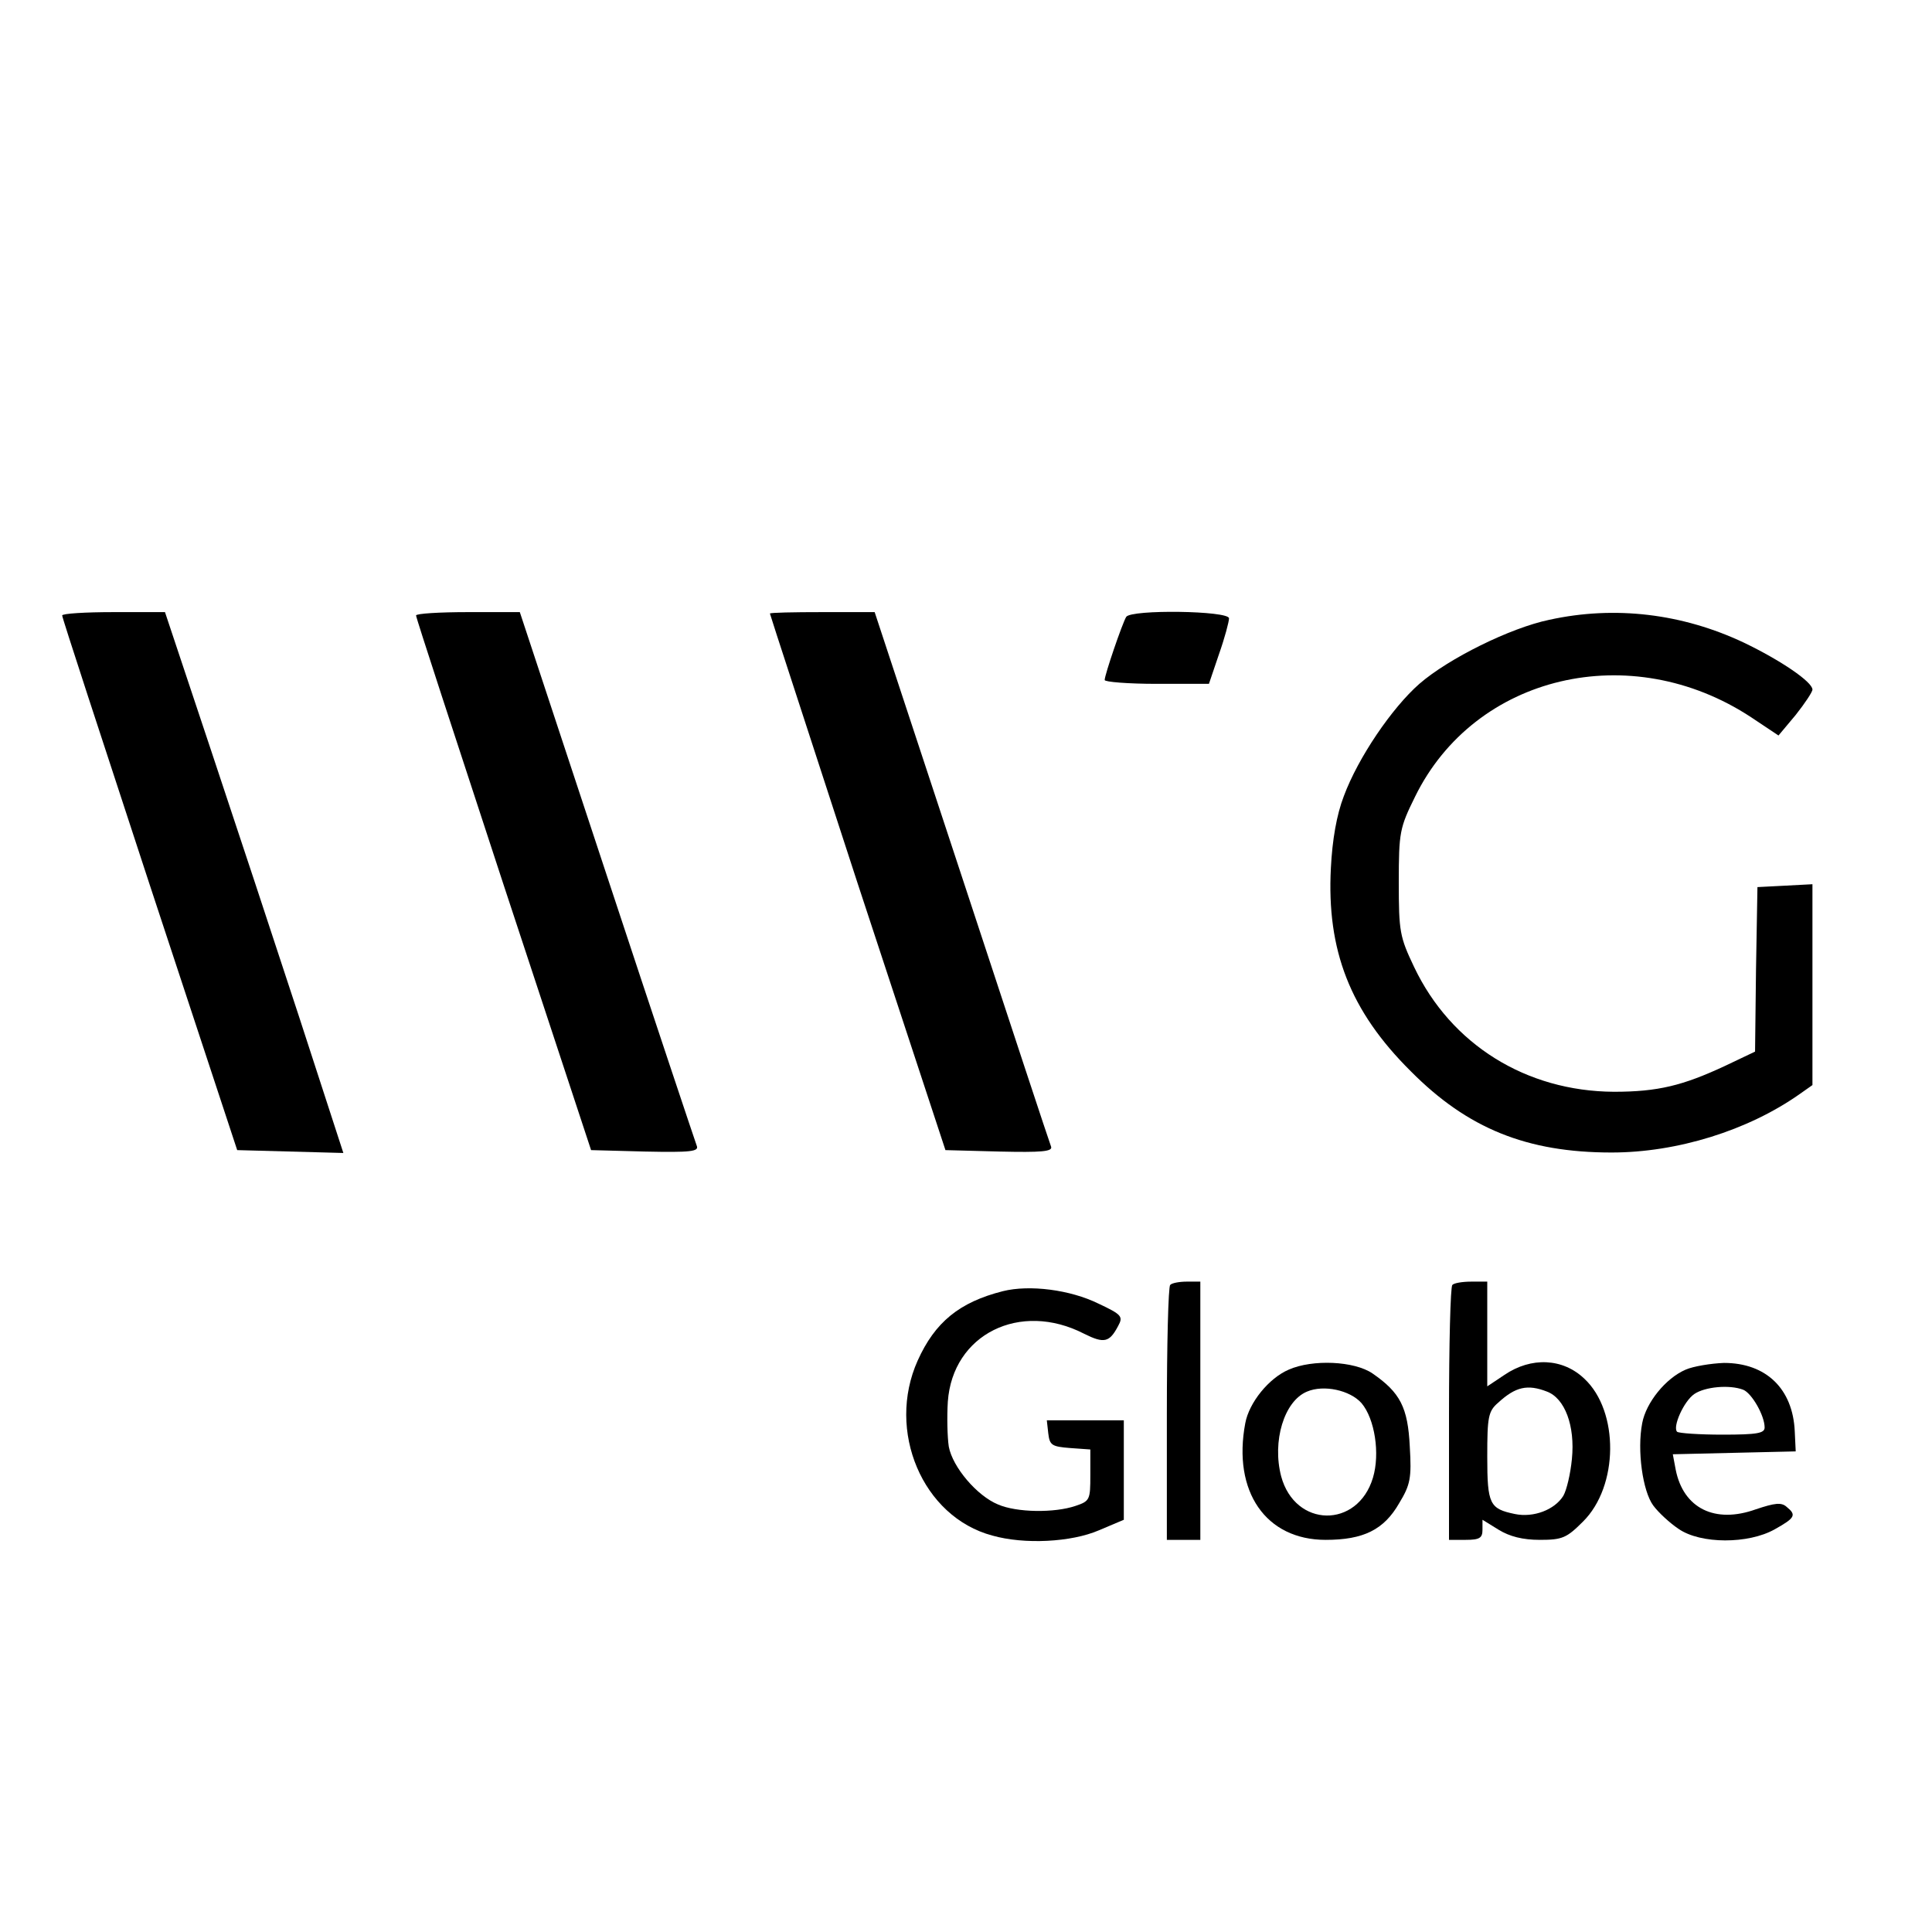 <?xml version="1.0" standalone="no"?>
<!DOCTYPE svg PUBLIC "-//W3C//DTD SVG 20010904//EN"
 "http://www.w3.org/TR/2001/REC-SVG-20010904/DTD/svg10.dtd">
<svg version="1.0" xmlns="http://www.w3.org/2000/svg"
 width="404pt" height="404pt" viewBox="0 0 404 404"
 preserveAspectRatio="xMidYMid meet">
<g transform="translate(0,404) scale(0.1,-0.1)"
fill="#000000" stroke="none">
<path d="M130 2753 c0 -5 83 -258 183 -563 l183 -555 111 -3 111 -3 -92 283
c-51 156 -135 410 -187 566 l-94 282 -107 0 c-60 0 -108 -3 -108 -7z"/>
<path d="M870 2753 c0 -5 83 -258 183 -563 l183 -555 113 -3 c95 -2 113 0 108
12 -3 8 -88 262 -188 565 l-182 551 -108 0 c-60 0 -109 -3 -109 -7z"/>
<path d="M1610 2757 c0 -2 83 -255 183 -563 l184 -559 113 -3 c88 -2 111 0
108 10 -3 7 -87 262 -187 566 l-182 552 -109 0 c-61 0 -110 -1 -110 -3z"/>
<path d="M2355 2750 c-8 -13 -45 -121 -45 -132 0 -4 49 -8 109 -8 l109 0 21
62 c12 34 21 68 21 75 0 16 -205 19 -215 3z"/>
<path d="M3240 2744 c-82 -17 -211 -81 -272 -134 -57 -50 -128 -154 -158 -235
-15 -39 -24 -91 -27 -150 -9 -172 40 -299 167 -425 119 -120 243 -170 420
-170 137 0 285 46 393 122 l27 19 0 210 0 210 -57 -3 -58 -3 -3 -172 -2 -172
-63 -30 c-88 -41 -140 -54 -232 -54 -184 1 -341 99 -418 261 -30 63 -32 74
-32 177 0 105 2 114 34 179 125 255 451 332 703 166 l57 -38 36 43 c19 24 35
48 35 53 0 16 -66 61 -143 98 -129 61 -270 78 -407 48z"/>
<path d="M2447 1353 c-4 -3 -7 -125 -7 -270 l0 -263 35 0 35 0 0 270 0 270
-28 0 c-16 0 -32 -3 -35 -7z"/>
<path d="M3037 1353 c-4 -3 -7 -125 -7 -270 l0 -263 35 0 c29 0 35 4 35 21 l0
21 34 -21 c23 -14 50 -21 86 -21 47 0 56 4 90 38 75 74 76 231 3 299 -45 43
-111 46 -167 8 l-36 -24 0 109 0 110 -33 0 c-19 0 -37 -3 -40 -7z m198 -223
c37 -14 59 -71 52 -141 -3 -31 -11 -65 -18 -77 -18 -29 -62 -46 -101 -38 -53
11 -58 20 -58 120 0 83 2 95 23 113 36 33 61 39 102 23z"/>
<path d="M2097 1340 c-91 -23 -142 -65 -178 -145 -66 -147 10 -327 156 -366
67 -19 165 -14 223 11 l52 22 0 104 0 104 -81 0 -80 0 3 -27 c3 -25 7 -28 46
-31 l42 -3 0 -54 c0 -51 -1 -54 -31 -64 -44 -15 -123 -14 -162 3 -44 18 -95
78 -103 121 -3 20 -4 62 -2 94 10 141 151 211 285 142 42 -21 53 -18 71 16 11
20 8 24 -41 47 -59 29 -144 40 -200 26z"/>
<path d="M2695 1176 c-42 -18 -83 -69 -91 -112 -27 -143 43 -244 168 -244 79
0 122 21 154 77 23 38 26 52 22 118 -4 82 -20 113 -78 153 -38 26 -125 30
-175 8z m152 -70 c28 -33 39 -106 24 -156 -32 -107 -163 -105 -192 3 -19 73 6
157 54 177 35 15 90 3 114 -24z"/>
<path d="M3525 1176 c-42 -18 -83 -69 -91 -112 -11 -57 1 -142 23 -172 11 -15
35 -37 53 -49 46 -32 146 -32 201 -1 43 24 46 30 25 47 -11 10 -25 8 -64 -5
-86 -31 -152 2 -168 83 l-6 32 128 3 129 3 -2 42 c-4 89 -60 143 -148 143 -27
-1 -64 -7 -80 -14z m120 -42 c18 -7 45 -54 45 -79 0 -12 -15 -15 -88 -15 -49
0 -91 3 -95 6 -10 10 14 64 36 79 22 15 73 20 102 9z"/>
</g>
</svg>
